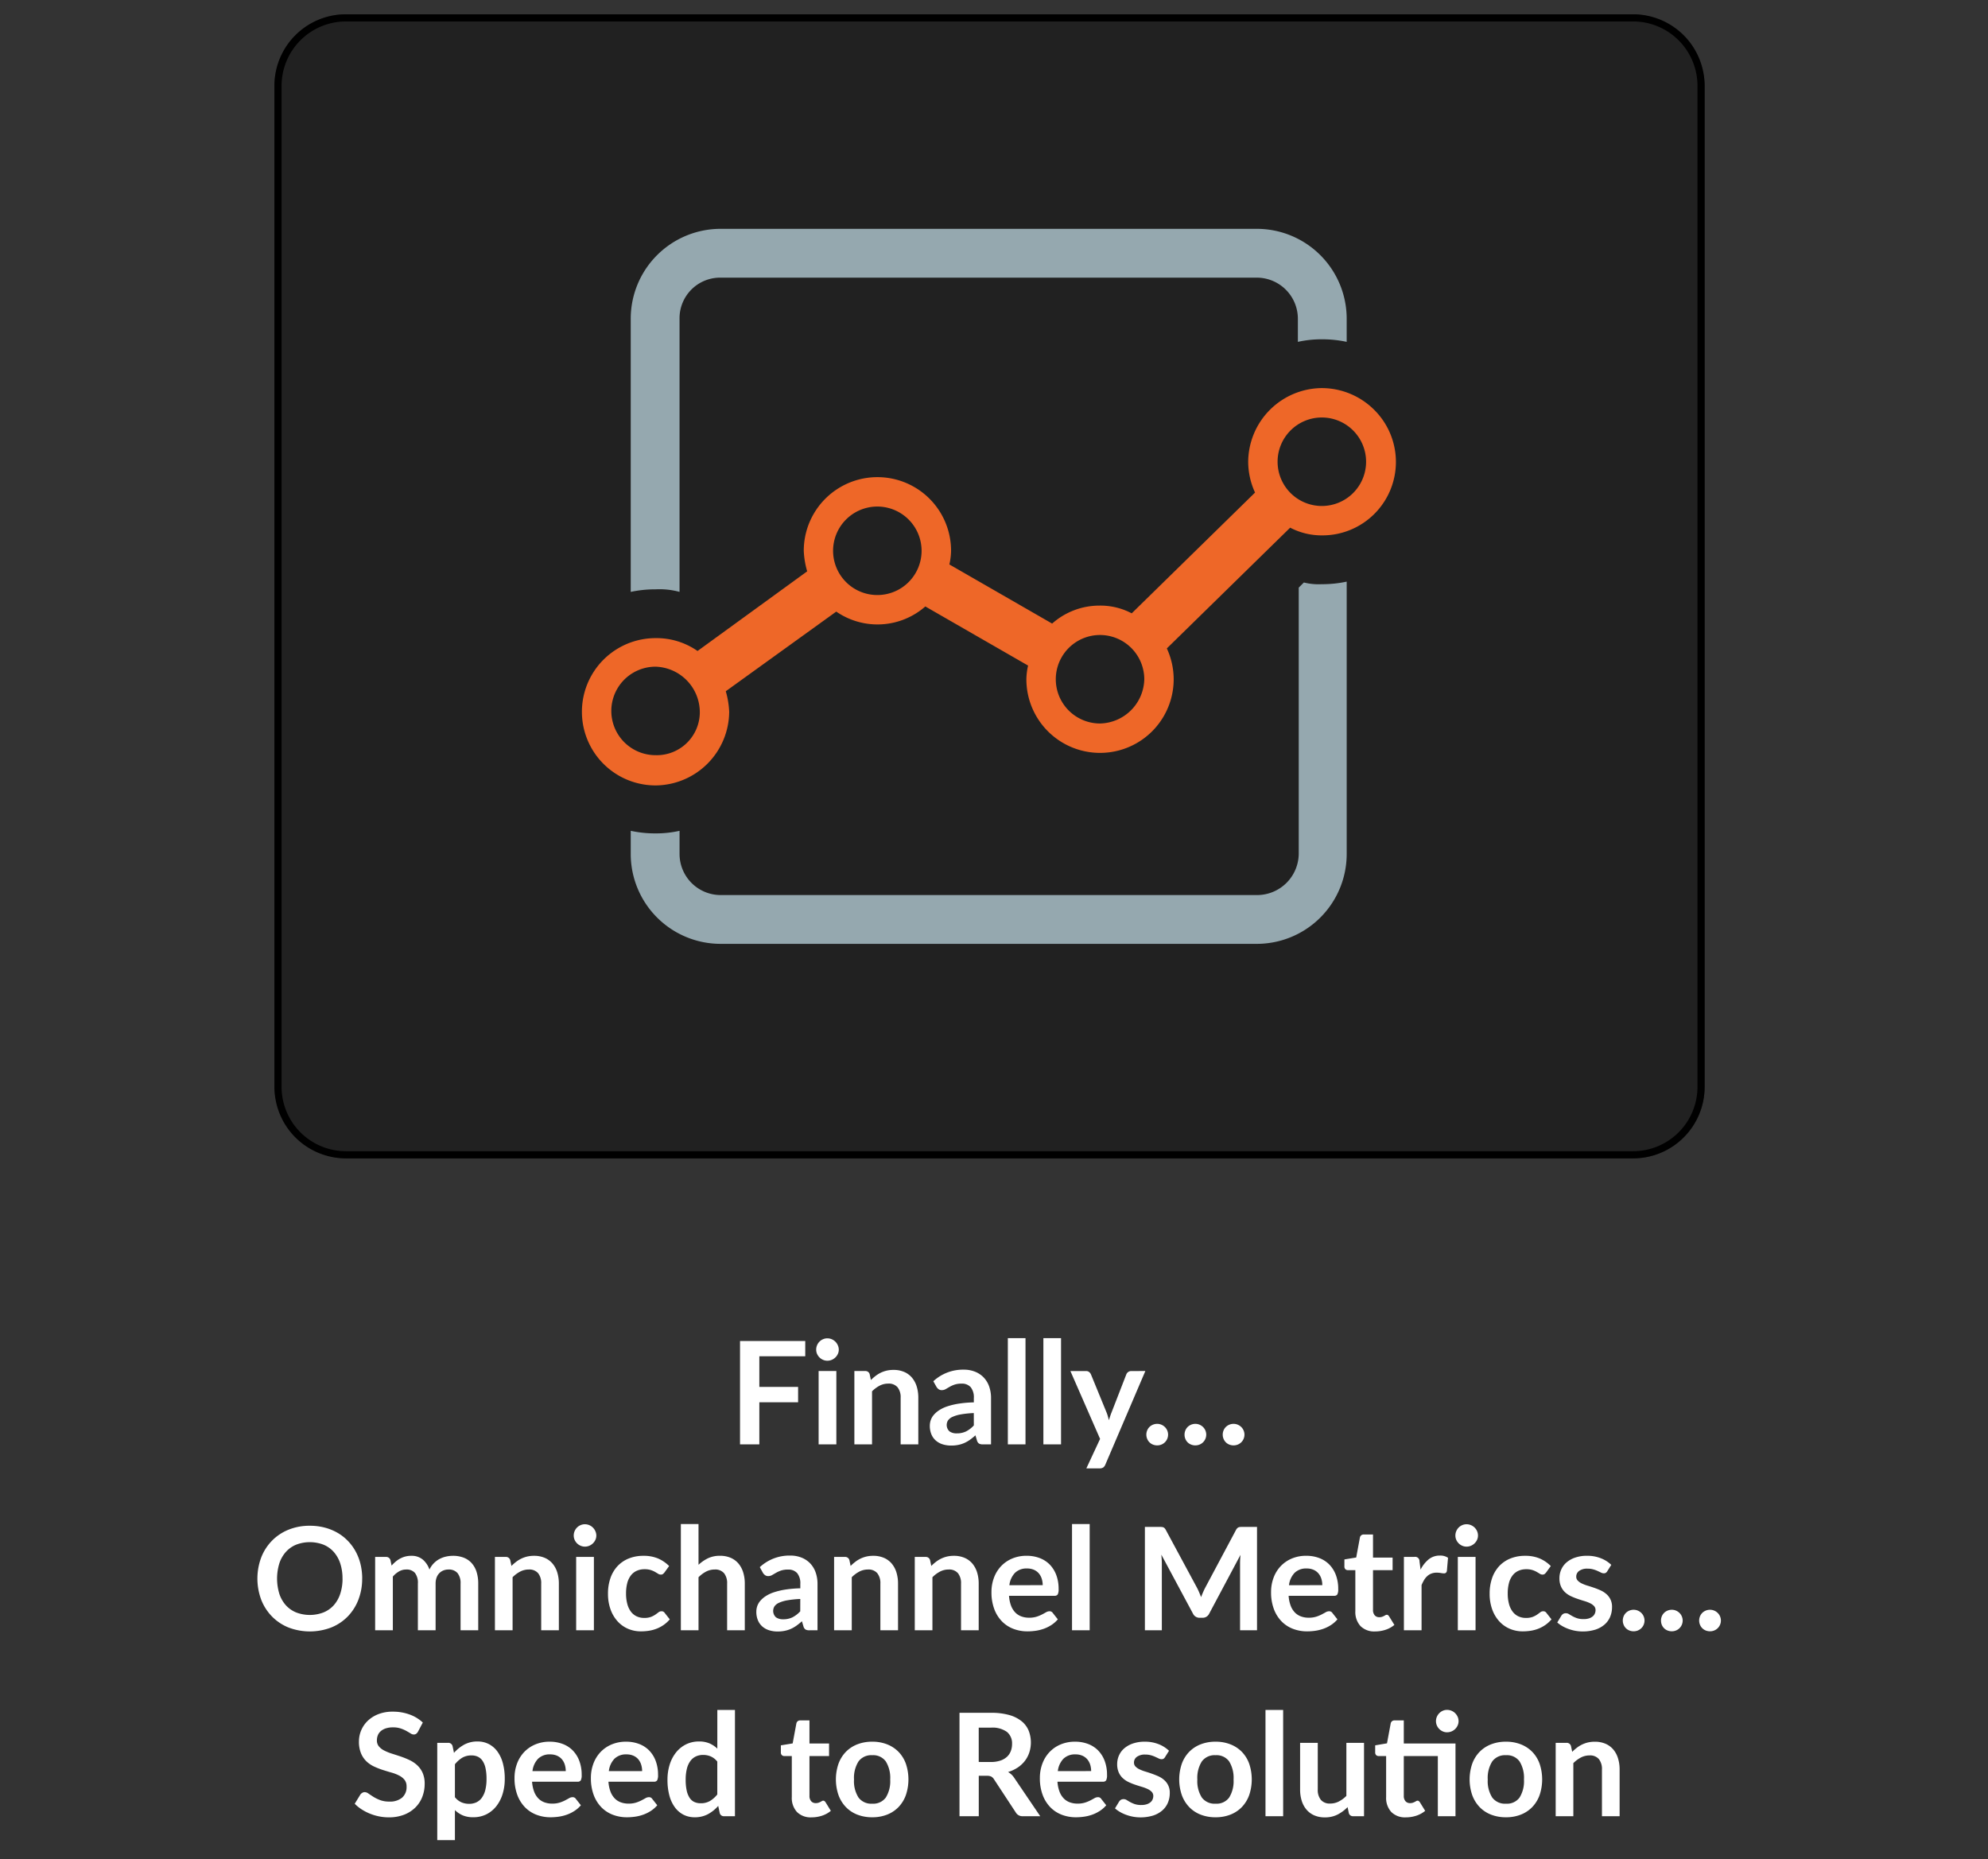 <svg xmlns="http://www.w3.org/2000/svg" width="278" height="260" viewBox="0 0 278 260">
  <rect x="0" y="0" width="278" height="260" fill="#333333" stroke="none"/>
  <g id="harmony_0822_s2_2" transform="translate(1932 -9215)">
    <rect id="Rectangle_18430" data-name="Rectangle 18430" width="278" height="260" transform="translate(-1932 9215)" fill="none"/>
    <g id="Group_6971" data-name="Group 6971" transform="translate(-2590.625 8194)">
      <path id="Path_43960" data-name="Path 43960" d="M106.81,7.68v4.28h5.42v2.15h-5.42V20h-2.7V5.54h9.12V7.68Zm10.77,2.06V20H115.1V9.74Zm.34-2.99a1.407,1.407,0,0,1-.13.6,1.631,1.631,0,0,1-.85.825,1.55,1.55,0,0,1-.62.125,1.49,1.49,0,0,1-.6-.125,1.6,1.6,0,0,1-.5-.335,1.62,1.62,0,0,1-.335-.49,1.455,1.455,0,0,1-.125-.6,1.549,1.549,0,0,1,.125-.62,1.565,1.565,0,0,1,.83-.835,1.49,1.49,0,0,1,.6-.125,1.55,1.55,0,0,1,.62.125,1.649,1.649,0,0,1,.5.335,1.613,1.613,0,0,1,.345.5A1.5,1.5,0,0,1,117.92,6.75ZM122.41,11a6.681,6.681,0,0,1,.655-.575,4.138,4.138,0,0,1,.73-.45,4.091,4.091,0,0,1,.825-.29,4.133,4.133,0,0,1,.96-.1,3.678,3.678,0,0,1,1.49.285,2.944,2.944,0,0,1,1.085.8,3.516,3.516,0,0,1,.66,1.23,5.227,5.227,0,0,1,.225,1.575V20h-2.47V13.47a2.209,2.209,0,0,0-.43-1.455,1.61,1.61,0,0,0-1.31-.515,2.572,2.572,0,0,0-1.2.29,4.3,4.3,0,0,0-1.06.79V20H120.1V9.74h1.51a.607.607,0,0,1,.63.45Zm14.39,4.62a13.623,13.623,0,0,0-1.8.185,4.8,4.8,0,0,0-1.17.345,1.538,1.538,0,0,0-.63.49,1.213,1.213,0,0,0,.2,1.54,1.669,1.669,0,0,0,1.005.28,2.931,2.931,0,0,0,1.315-.275,3.905,3.905,0,0,0,1.085-.835Zm-5.66-4.45a6.088,6.088,0,0,1,4.26-1.62,4.163,4.163,0,0,1,1.61.3,3.4,3.4,0,0,1,1.2.82,3.509,3.509,0,0,1,.745,1.255,4.823,4.823,0,0,1,.255,1.6V20h-1.12a1.132,1.132,0,0,1-.54-.1.728.728,0,0,1-.3-.425l-.22-.74a8.93,8.93,0,0,1-.76.615,4.473,4.473,0,0,1-.77.445,4.137,4.137,0,0,1-.855.275,4.926,4.926,0,0,1-1.005.095,3.939,3.939,0,0,1-1.2-.175,2.637,2.637,0,0,1-.95-.525,2.357,2.357,0,0,1-.62-.87,3.086,3.086,0,0,1-.22-1.21,2.409,2.409,0,0,1,.13-.775,2.266,2.266,0,0,1,.425-.735,3.538,3.538,0,0,1,.765-.66,4.971,4.971,0,0,1,1.155-.54,9.979,9.979,0,0,1,1.6-.375,15.932,15.932,0,0,1,2.08-.175v-.6a2.246,2.246,0,0,0-.44-1.525,1.61,1.61,0,0,0-1.27-.495,3.015,3.015,0,0,0-.995.14,4.094,4.094,0,0,0-.695.315q-.3.175-.545.315a1.079,1.079,0,0,1-.545.14.712.712,0,0,1-.44-.135,1.128,1.128,0,0,1-.29-.315Zm12.89-6.03V20h-2.47V5.14Zm4.97,0V20h-2.47V5.14Zm11.79,4.6L155.2,22.82a.954.954,0,0,1-.285.4.872.872,0,0,1-.535.135h-1.84l1.92-4.12-4.15-9.49h2.17a.681.681,0,0,1,.455.14.9.9,0,0,1,.245.32l2.18,5.32a4.924,4.924,0,0,1,.185.54q.075.27.145.55.09-.28.18-.555t.2-.545l2.06-5.31a.728.728,0,0,1,.265-.33.7.7,0,0,1,.415-.13Zm.14,8.9a1.538,1.538,0,0,1,.115-.59,1.448,1.448,0,0,1,.315-.48,1.531,1.531,0,0,1,1.08-.44,1.471,1.471,0,0,1,.6.12,1.592,1.592,0,0,1,.48.32,1.5,1.5,0,0,1,0,2.14,1.523,1.523,0,0,1-1.075.43,1.564,1.564,0,0,1-.6-.115,1.424,1.424,0,0,1-.795-.79A1.526,1.526,0,0,1,160.93,18.64Zm10.68,0a1.538,1.538,0,0,1,.115-.59,1.448,1.448,0,0,1,.315-.48,1.531,1.531,0,0,1,1.08-.44,1.471,1.471,0,0,1,.6.12,1.592,1.592,0,0,1,.48.32,1.5,1.5,0,0,1,0,2.14,1.523,1.523,0,0,1-1.075.43,1.564,1.564,0,0,1-.6-.115,1.424,1.424,0,0,1-.795-.79A1.527,1.527,0,0,1,171.61,18.64Zm-5.34,0a1.538,1.538,0,0,1,.115-.59,1.447,1.447,0,0,1,.315-.48,1.531,1.531,0,0,1,1.08-.44,1.471,1.471,0,0,1,.595.12,1.592,1.592,0,0,1,.48.32,1.5,1.5,0,0,1,0,2.14,1.523,1.523,0,0,1-1.075.43,1.564,1.564,0,0,1-.6-.115,1.424,1.424,0,0,1-.795-.79A1.526,1.526,0,0,1,166.27,18.64Zm-115,20.13a8.083,8.083,0,0,1-.525,2.945,6.914,6.914,0,0,1-1.485,2.345,6.747,6.747,0,0,1-2.31,1.545,8.359,8.359,0,0,1-5.99,0A6.8,6.8,0,0,1,38.65,44.06a6.938,6.938,0,0,1-1.5-2.345,8.447,8.447,0,0,1,0-5.89,6.938,6.938,0,0,1,1.5-2.345,6.8,6.8,0,0,1,2.315-1.545,7.793,7.793,0,0,1,2.99-.555,8.115,8.115,0,0,1,2.07.255,7.268,7.268,0,0,1,1.78.72,6.58,6.58,0,0,1,1.455,1.13,6.869,6.869,0,0,1,1.095,1.485,7.278,7.278,0,0,1,.685,1.78A8.469,8.469,0,0,1,51.275,38.77Zm-2.75,0a6.636,6.636,0,0,0-.32-2.135,4.576,4.576,0,0,0-.91-1.6,3.9,3.9,0,0,0-1.435-1.01,5.359,5.359,0,0,0-3.81,0,3.942,3.942,0,0,0-1.44,1.01,4.534,4.534,0,0,0-.915,1.6,7.282,7.282,0,0,0,0,4.27,4.482,4.482,0,0,0,.915,1.6,3.97,3.97,0,0,0,1.44,1,5.359,5.359,0,0,0,3.81,0,3.923,3.923,0,0,0,1.435-1,4.524,4.524,0,0,0,.91-1.6A6.636,6.636,0,0,0,48.525,38.77ZM53.085,46V35.74h1.51a.607.607,0,0,1,.63.45l.16.76a5.842,5.842,0,0,1,.565-.55,3.63,3.63,0,0,1,.63-.43,3.412,3.412,0,0,1,.72-.285,3.206,3.206,0,0,1,.845-.1,2.4,2.4,0,0,1,1.6.525,3.161,3.161,0,0,1,.935,1.4,3.131,3.131,0,0,1,.6-.875,3.28,3.28,0,0,1,.79-.6,3.635,3.635,0,0,1,.915-.34,4.4,4.4,0,0,1,.975-.11,4.1,4.1,0,0,1,1.51.26,2.9,2.9,0,0,1,1.11.76,3.35,3.35,0,0,1,.685,1.22,5.314,5.314,0,0,1,.235,1.65V46h-2.47V39.47a2.195,2.195,0,0,0-.43-1.475,1.579,1.579,0,0,0-1.26-.495,1.881,1.881,0,0,0-.705.13,1.68,1.68,0,0,0-.57.375,1.712,1.712,0,0,0-.385.615,2.392,2.392,0,0,0-.14.85V46h-2.48V39.47a2.234,2.234,0,0,0-.415-1.5,1.535,1.535,0,0,0-1.215-.47,2,2,0,0,0-1.005.265,3.351,3.351,0,0,0-.865.725V46Zm19.06-9a6.682,6.682,0,0,1,.655-.575,4.138,4.138,0,0,1,.73-.45,4.091,4.091,0,0,1,.825-.29,4.133,4.133,0,0,1,.96-.1,3.678,3.678,0,0,1,1.49.285,2.944,2.944,0,0,1,1.085.8,3.517,3.517,0,0,1,.66,1.23,5.227,5.227,0,0,1,.225,1.575V46h-2.47V39.47a2.209,2.209,0,0,0-.43-1.455,1.61,1.61,0,0,0-1.31-.515,2.572,2.572,0,0,0-1.2.29,4.3,4.3,0,0,0-1.06.79V46h-2.47V35.74h1.51a.607.607,0,0,1,.63.45Zm11.53-1.26V46h-2.48V35.74Zm.34-2.99a1.407,1.407,0,0,1-.13.6,1.631,1.631,0,0,1-.85.825,1.55,1.55,0,0,1-.62.125,1.49,1.49,0,0,1-.6-.125,1.6,1.6,0,0,1-.5-.335,1.62,1.62,0,0,1-.335-.49,1.455,1.455,0,0,1-.125-.6,1.549,1.549,0,0,1,.125-.62,1.565,1.565,0,0,1,.83-.835,1.49,1.49,0,0,1,.6-.125,1.55,1.55,0,0,1,.62.125,1.649,1.649,0,0,1,.5.335,1.613,1.613,0,0,1,.345.5A1.5,1.5,0,0,1,84.015,32.75Zm9.53,5.16a1.231,1.231,0,0,1-.215.22.5.5,0,0,1-.305.08.679.679,0,0,1-.37-.115q-.18-.115-.43-.26a3.215,3.215,0,0,0-.6-.26,2.734,2.734,0,0,0-.855-.115,2.608,2.608,0,0,0-1.14.235,2.161,2.161,0,0,0-.815.675,3.042,3.042,0,0,0-.485,1.065,5.719,5.719,0,0,0-.16,1.415,5.548,5.548,0,0,0,.175,1.46,3.122,3.122,0,0,0,.5,1.075,2.173,2.173,0,0,0,.8.66,2.424,2.424,0,0,0,1.06.225,2.628,2.628,0,0,0,.955-.145,3.013,3.013,0,0,0,.615-.32q.25-.175.435-.32a.656.656,0,0,1,.415-.145.5.5,0,0,1,.45.23l.71.9a4.466,4.466,0,0,1-.89.805,4.811,4.811,0,0,1-1,.52,5.06,5.06,0,0,1-1.06.275,7.462,7.462,0,0,1-1.085.08,4.55,4.55,0,0,1-1.79-.355A4.228,4.228,0,0,1,87,44.76,4.942,4.942,0,0,1,86.01,43.1a6.433,6.433,0,0,1-.365-2.245,6.525,6.525,0,0,1,.325-2.1,4.746,4.746,0,0,1,.955-1.67,4.379,4.379,0,0,1,1.56-1.1,5.374,5.374,0,0,1,2.14-.4,5.091,5.091,0,0,1,2.015.37,4.923,4.923,0,0,1,1.555,1.06Zm4.76-1.07a5.363,5.363,0,0,1,1.32-.91,3.825,3.825,0,0,1,1.69-.35,3.678,3.678,0,0,1,1.49.285,2.944,2.944,0,0,1,1.085.8,3.517,3.517,0,0,1,.66,1.23,5.227,5.227,0,0,1,.225,1.575V46h-2.47V39.47a2.209,2.209,0,0,0-.43-1.455,1.61,1.61,0,0,0-1.31-.515,2.572,2.572,0,0,0-1.2.29,4.3,4.3,0,0,0-1.06.79V46h-2.47V31.14h2.47Zm14.23,4.78a13.622,13.622,0,0,0-1.8.185,4.8,4.8,0,0,0-1.17.345,1.538,1.538,0,0,0-.63.49,1.213,1.213,0,0,0,.195,1.54,1.669,1.669,0,0,0,1,.28,2.931,2.931,0,0,0,1.315-.275,3.905,3.905,0,0,0,1.085-.835Zm-5.66-4.45a6.088,6.088,0,0,1,4.26-1.62,4.163,4.163,0,0,1,1.61.3,3.4,3.4,0,0,1,1.2.82,3.509,3.509,0,0,1,.745,1.255,4.823,4.823,0,0,1,.255,1.6V46h-1.12a1.132,1.132,0,0,1-.54-.1.728.728,0,0,1-.3-.425l-.22-.74a8.93,8.93,0,0,1-.76.615,4.474,4.474,0,0,1-.77.445,4.137,4.137,0,0,1-.855.275,4.926,4.926,0,0,1-1,.1,3.94,3.94,0,0,1-1.2-.175,2.637,2.637,0,0,1-.95-.525,2.357,2.357,0,0,1-.62-.87,3.086,3.086,0,0,1-.22-1.21,2.409,2.409,0,0,1,.13-.775,2.266,2.266,0,0,1,.425-.735,3.538,3.538,0,0,1,.765-.66,4.971,4.971,0,0,1,1.155-.54,9.98,9.98,0,0,1,1.595-.375,15.933,15.933,0,0,1,2.08-.175v-.6a2.246,2.246,0,0,0-.44-1.525,1.61,1.61,0,0,0-1.27-.495,3.015,3.015,0,0,0-1,.14,4.1,4.1,0,0,0-.695.315q-.3.175-.545.315a1.079,1.079,0,0,1-.545.14.712.712,0,0,1-.44-.135,1.128,1.128,0,0,1-.29-.315Zm12.7-.17a6.682,6.682,0,0,1,.655-.575,4.138,4.138,0,0,1,.73-.45,4.091,4.091,0,0,1,.825-.29,4.133,4.133,0,0,1,.96-.1,3.678,3.678,0,0,1,1.49.285,2.944,2.944,0,0,1,1.085.8,3.517,3.517,0,0,1,.66,1.23,5.227,5.227,0,0,1,.225,1.575V46h-2.47V39.47a2.209,2.209,0,0,0-.43-1.455,1.61,1.61,0,0,0-1.31-.515,2.572,2.572,0,0,0-1.2.29,4.3,4.3,0,0,0-1.06.79V46h-2.47V35.74h1.51a.607.607,0,0,1,.63.45Zm11.28,0a6.682,6.682,0,0,1,.655-.575,4.138,4.138,0,0,1,.73-.45,4.091,4.091,0,0,1,.825-.29,4.133,4.133,0,0,1,.96-.1,3.678,3.678,0,0,1,1.49.285,2.944,2.944,0,0,1,1.085.8,3.516,3.516,0,0,1,.66,1.23,5.227,5.227,0,0,1,.225,1.575V46h-2.47V39.47a2.209,2.209,0,0,0-.43-1.455,1.61,1.61,0,0,0-1.31-.515,2.572,2.572,0,0,0-1.2.29,4.3,4.3,0,0,0-1.06.79V46h-2.47V35.74h1.51a.607.607,0,0,1,.63.45Zm15.58,2.69a2.972,2.972,0,0,0-.135-.9,2.151,2.151,0,0,0-.405-.745,1.883,1.883,0,0,0-.685-.505,2.351,2.351,0,0,0-.965-.185,2.288,2.288,0,0,0-1.685.61,2.991,2.991,0,0,0-.785,1.73Zm-4.71,1.49a4.861,4.861,0,0,0,.28,1.365,2.792,2.792,0,0,0,.58.95,2.272,2.272,0,0,0,.855.56,3.106,3.106,0,0,0,1.1.185,3.4,3.4,0,0,0,1.035-.14,4.854,4.854,0,0,0,.76-.31q.325-.17.57-.31a.956.956,0,0,1,.475-.14.511.511,0,0,1,.46.23l.71.9a4.117,4.117,0,0,1-.92.805,5.16,5.16,0,0,1-1.065.52,5.821,5.821,0,0,1-1.13.275,8.091,8.091,0,0,1-1.115.08,5.481,5.481,0,0,1-1.99-.355,4.455,4.455,0,0,1-1.6-1.05,4.926,4.926,0,0,1-1.07-1.72,6.656,6.656,0,0,1-.39-2.375,5.679,5.679,0,0,1,.34-1.975,4.749,4.749,0,0,1,.975-1.61,4.59,4.59,0,0,1,1.55-1.085,5.106,5.106,0,0,1,2.065-.4,5.023,5.023,0,0,1,1.79.31,3.9,3.9,0,0,1,1.41.9,4.192,4.192,0,0,1,.925,1.46,5.439,5.439,0,0,1,.335,1.975,1.6,1.6,0,0,1-.12.755.5.5,0,0,1-.46.195Zm11.28-10.04V46h-2.47V31.14Zm23.4.4V46h-2.37V36.66q0-.56.06-1.21l-4.37,8.21a1.01,1.01,0,0,1-.95.59h-.38a1.01,1.01,0,0,1-.95-.59l-4.42-8.24q.03.33.05.65t.02.59V46h-2.37V31.54h2.03q.18,0,.31.01a.839.839,0,0,1,.235.05.511.511,0,0,1,.19.13,1.11,1.11,0,0,1,.165.24l4.33,8.03q.17.32.315.66t.285.7q.14-.37.29-.715t.32-.665l4.27-8.01a1.009,1.009,0,0,1,.17-.24.556.556,0,0,1,.195-.13.839.839,0,0,1,.235-.05q.13-.01.31-.01Zm9.13,8.15a2.972,2.972,0,0,0-.135-.9,2.151,2.151,0,0,0-.405-.745,1.883,1.883,0,0,0-.685-.505,2.351,2.351,0,0,0-.965-.185,2.288,2.288,0,0,0-1.685.61,2.991,2.991,0,0,0-.785,1.73Zm-4.71,1.49a4.861,4.861,0,0,0,.28,1.365,2.792,2.792,0,0,0,.58.95,2.272,2.272,0,0,0,.855.56,3.106,3.106,0,0,0,1.1.185,3.4,3.4,0,0,0,1.035-.14,4.854,4.854,0,0,0,.76-.31q.325-.17.57-.31a.956.956,0,0,1,.475-.14.511.511,0,0,1,.46.23l.71.9a4.117,4.117,0,0,1-.92.805,5.16,5.16,0,0,1-1.065.52,5.821,5.821,0,0,1-1.13.275,8.091,8.091,0,0,1-1.115.08,5.481,5.481,0,0,1-1.99-.355,4.455,4.455,0,0,1-1.6-1.05,4.926,4.926,0,0,1-1.07-1.72,6.656,6.656,0,0,1-.39-2.375,5.679,5.679,0,0,1,.34-1.975,4.749,4.749,0,0,1,.975-1.61,4.59,4.59,0,0,1,1.55-1.085,5.106,5.106,0,0,1,2.065-.4,5.023,5.023,0,0,1,1.79.31,3.9,3.9,0,0,1,1.41.9,4.192,4.192,0,0,1,.925,1.46,5.439,5.439,0,0,1,.335,1.975,1.6,1.6,0,0,1-.12.755.5.5,0,0,1-.46.195Zm12.1,4.98a2.7,2.7,0,0,1-2.055-.755,2.91,2.91,0,0,1-.715-2.085V37.59h-1.05a.482.482,0,0,1-.34-.13.507.507,0,0,1-.14-.39v-.98l1.65-.27.52-2.8a.549.549,0,0,1,.19-.31.565.565,0,0,1,.36-.11h1.28v3.23h2.74v1.76h-2.74v5.56a1.105,1.105,0,0,0,.235.75.81.81,0,0,0,.645.27,1.162,1.162,0,0,0,.385-.055,2.12,2.12,0,0,0,.27-.115q.115-.06.205-.115a.343.343,0,0,1,.18-.055.283.283,0,0,1,.18.055.834.834,0,0,1,.15.165l.74,1.2a3.739,3.739,0,0,1-1.24.68A4.615,4.615,0,0,1,192.925,46.16Zm6.35-8.64a4.424,4.424,0,0,1,1.14-1.445,2.43,2.43,0,0,1,1.56-.525,1.908,1.908,0,0,1,1.14.31l-.16,1.85a.478.478,0,0,1-.145.255.4.4,0,0,1-.255.075,2.914,2.914,0,0,1-.445-.05,3.439,3.439,0,0,0-.575-.05,2.07,2.07,0,0,0-.73.12,1.836,1.836,0,0,0-.575.345,2.352,2.352,0,0,0-.45.545,5.318,5.318,0,0,0-.365.73V46h-2.47V35.74h1.45a.6.6,0,0,1,.73.62Zm7.69-1.78V46h-2.48V35.74Zm.34-2.99a1.408,1.408,0,0,1-.13.6,1.631,1.631,0,0,1-.85.825,1.549,1.549,0,0,1-.62.125,1.49,1.49,0,0,1-.605-.125,1.6,1.6,0,0,1-.495-.335,1.62,1.62,0,0,1-.335-.49,1.455,1.455,0,0,1-.125-.6,1.55,1.55,0,0,1,.125-.62,1.565,1.565,0,0,1,.83-.835,1.49,1.49,0,0,1,.605-.125,1.549,1.549,0,0,1,.62.125,1.649,1.649,0,0,1,.505.335,1.613,1.613,0,0,1,.345.5A1.5,1.5,0,0,1,207.305,32.75Zm9.53,5.16a1.232,1.232,0,0,1-.215.22.5.5,0,0,1-.3.08.679.679,0,0,1-.37-.115q-.18-.115-.43-.26a3.215,3.215,0,0,0-.6-.26,2.734,2.734,0,0,0-.855-.115,2.608,2.608,0,0,0-1.14.235,2.161,2.161,0,0,0-.815.675,3.042,3.042,0,0,0-.485,1.065,5.718,5.718,0,0,0-.16,1.415,5.548,5.548,0,0,0,.175,1.46,3.122,3.122,0,0,0,.505,1.075,2.173,2.173,0,0,0,.8.66,2.424,2.424,0,0,0,1.06.225,2.628,2.628,0,0,0,.955-.145,3.014,3.014,0,0,0,.615-.32q.25-.175.435-.32a.656.656,0,0,1,.415-.145.5.5,0,0,1,.45.23l.71.9a4.465,4.465,0,0,1-.89.805,4.811,4.811,0,0,1-.995.52,5.06,5.06,0,0,1-1.06.275,7.462,7.462,0,0,1-1.085.08,4.55,4.55,0,0,1-1.79-.355,4.228,4.228,0,0,1-1.47-1.035A4.942,4.942,0,0,1,209.3,43.1a6.433,6.433,0,0,1-.365-2.245,6.526,6.526,0,0,1,.325-2.1,4.746,4.746,0,0,1,.955-1.67,4.379,4.379,0,0,1,1.56-1.1,5.374,5.374,0,0,1,2.14-.4,5.09,5.09,0,0,1,2.015.37,4.923,4.923,0,0,1,1.555,1.06Zm8.55-.17a.659.659,0,0,1-.21.225.544.544,0,0,1-.28.065.882.882,0,0,1-.385-.1q-.205-.1-.475-.225a4.351,4.351,0,0,0-.615-.225,2.945,2.945,0,0,0-.815-.1,1.876,1.876,0,0,0-1.145.31.965.965,0,0,0-.415.81.773.773,0,0,0,.215.555,1.933,1.933,0,0,0,.57.4,5.578,5.578,0,0,0,.8.305q.45.135.915.295t.915.365a3.208,3.208,0,0,1,.805.52,2.289,2.289,0,0,1,.785,1.815,3.461,3.461,0,0,1-.265,1.365,2.949,2.949,0,0,1-.785,1.08,3.7,3.7,0,0,1-1.285.71,6.022,6.022,0,0,1-2.8.16,6.109,6.109,0,0,1-.97-.265,5.368,5.368,0,0,1-.86-.4,4.174,4.174,0,0,1-.695-.5l.57-.94a.806.806,0,0,1,.26-.26.729.729,0,0,1,.38-.09.8.8,0,0,1,.435.13q.205.13.475.28a4.246,4.246,0,0,0,.635.28,2.794,2.794,0,0,0,.925.13,2.4,2.4,0,0,0,.755-.1,1.6,1.6,0,0,0,.52-.275,1.032,1.032,0,0,0,.3-.4,1.184,1.184,0,0,0,.1-.465.83.83,0,0,0-.215-.59,1.882,1.882,0,0,0-.57-.4,5.506,5.506,0,0,0-.81-.305q-.455-.135-.93-.3a8.6,8.6,0,0,1-.93-.375,3.17,3.17,0,0,1-.81-.545,2.466,2.466,0,0,1-.57-.81,2.826,2.826,0,0,1-.215-1.16,2.955,2.955,0,0,1,.25-1.2,2.815,2.815,0,0,1,.735-.995,3.65,3.65,0,0,1,1.21-.68,5.041,5.041,0,0,1,1.675-.255,5.128,5.128,0,0,1,1.93.35,4.359,4.359,0,0,1,1.45.92Zm2.17,6.9a1.538,1.538,0,0,1,.115-.59,1.448,1.448,0,0,1,.315-.48,1.531,1.531,0,0,1,1.08-.44,1.471,1.471,0,0,1,.6.12,1.592,1.592,0,0,1,.48.32,1.5,1.5,0,0,1,0,2.14,1.523,1.523,0,0,1-1.075.43,1.564,1.564,0,0,1-.6-.115,1.424,1.424,0,0,1-.795-.79A1.526,1.526,0,0,1,227.555,44.64Zm10.68,0a1.538,1.538,0,0,1,.115-.59,1.448,1.448,0,0,1,.315-.48,1.531,1.531,0,0,1,1.08-.44,1.471,1.471,0,0,1,.6.12,1.592,1.592,0,0,1,.48.32,1.5,1.5,0,0,1,0,2.14,1.523,1.523,0,0,1-1.075.43,1.564,1.564,0,0,1-.6-.115,1.424,1.424,0,0,1-.795-.79A1.527,1.527,0,0,1,238.235,44.64Zm-5.34,0a1.538,1.538,0,0,1,.115-.59,1.447,1.447,0,0,1,.315-.48,1.531,1.531,0,0,1,1.08-.44,1.471,1.471,0,0,1,.595.12,1.592,1.592,0,0,1,.48.32,1.5,1.5,0,0,1,0,2.14,1.523,1.523,0,0,1-1.075.43,1.564,1.564,0,0,1-.6-.115,1.424,1.424,0,0,1-.795-.79A1.526,1.526,0,0,1,232.9,44.64ZM59.08,60.17a.928.928,0,0,1-.255.305.568.568,0,0,1-.335.1.864.864,0,0,1-.455-.155q-.245-.155-.585-.345a4.818,4.818,0,0,0-.795-.345,3.341,3.341,0,0,0-1.075-.155,3.209,3.209,0,0,0-.98.135,2.058,2.058,0,0,0-.705.375,1.5,1.5,0,0,0-.425.575,1.887,1.887,0,0,0-.14.735,1.278,1.278,0,0,0,.285.85,2.38,2.38,0,0,0,.755.58,7.007,7.007,0,0,0,1.07.43q.6.19,1.23.4a11.586,11.586,0,0,1,1.23.5,4.245,4.245,0,0,1,1.07.72,3.263,3.263,0,0,1,.755,1.065,3.7,3.7,0,0,1,.285,1.53,4.985,4.985,0,0,1-.335,1.835,4.233,4.233,0,0,1-.98,1.49,4.616,4.616,0,0,1-1.575,1,5.8,5.8,0,0,1-2.13.365,6.868,6.868,0,0,1-1.36-.135,7.16,7.16,0,0,1-1.285-.385,6.884,6.884,0,0,1-1.155-.6,5.569,5.569,0,0,1-.96-.78l.79-1.29a.843.843,0,0,1,.26-.235.655.655,0,0,1,.34-.1.954.954,0,0,1,.54.205q.29.2.69.455a5.431,5.431,0,0,0,.935.455,3.6,3.6,0,0,0,1.285.205,2.638,2.638,0,0,0,1.78-.545,1.957,1.957,0,0,0,.63-1.565,1.453,1.453,0,0,0-.285-.93,2.3,2.3,0,0,0-.755-.6,5.637,5.637,0,0,0-1.07-.415q-.6-.17-1.22-.37a10.519,10.519,0,0,1-1.22-.48,3.953,3.953,0,0,1-1.07-.73,3.321,3.321,0,0,1-.755-1.125,4.287,4.287,0,0,1-.285-1.665,4,4,0,0,1,1.23-2.87,4.483,4.483,0,0,1,1.48-.93,5.435,5.435,0,0,1,2.02-.35,6.745,6.745,0,0,1,2.36.4,5.328,5.328,0,0,1,1.84,1.12Zm5.16,9.17a2.431,2.431,0,0,0,.915.72,2.724,2.724,0,0,0,1.075.21,2.36,2.36,0,0,0,1.01-.21,1.979,1.979,0,0,0,.765-.64,3.166,3.166,0,0,0,.485-1.085,6.2,6.2,0,0,0,.17-1.545,6.858,6.858,0,0,0-.145-1.525A2.946,2.946,0,0,0,68.1,64.25a1.64,1.64,0,0,0-.655-.57,2.043,2.043,0,0,0-.875-.18,2.5,2.5,0,0,0-1.31.325,3.976,3.976,0,0,0-1.02.915Zm-.13-6.2a5.352,5.352,0,0,1,1.43-1.15,3.841,3.841,0,0,1,1.88-.44,3.364,3.364,0,0,1,1.535.35,3.445,3.445,0,0,1,1.2,1.015,4.869,4.869,0,0,1,.78,1.64,8.252,8.252,0,0,1,.275,2.235,7.029,7.029,0,0,1-.31,2.13,5.212,5.212,0,0,1-.885,1.7,4.089,4.089,0,0,1-1.39,1.125,4.045,4.045,0,0,1-1.825.4,3.678,3.678,0,0,1-1.47-.265,3.592,3.592,0,0,1-1.09-.735v4.2H61.77V61.74h1.51a.607.607,0,0,1,.63.45Zm15.63,2.55a2.972,2.972,0,0,0-.135-.9,2.151,2.151,0,0,0-.4-.745,1.883,1.883,0,0,0-.685-.505,2.351,2.351,0,0,0-.965-.185,2.288,2.288,0,0,0-1.685.61,2.991,2.991,0,0,0-.785,1.73Zm-4.71,1.49a4.861,4.861,0,0,0,.28,1.365,2.792,2.792,0,0,0,.58.95,2.272,2.272,0,0,0,.855.56,3.106,3.106,0,0,0,1.1.185,3.4,3.4,0,0,0,1.035-.14,4.853,4.853,0,0,0,.76-.31q.325-.17.57-.31a.956.956,0,0,1,.475-.14.511.511,0,0,1,.46.23l.71.9a4.117,4.117,0,0,1-.92.805,5.159,5.159,0,0,1-1.065.52,5.821,5.821,0,0,1-1.13.275,8.09,8.09,0,0,1-1.115.08,5.481,5.481,0,0,1-1.99-.355,4.455,4.455,0,0,1-1.6-1.05,4.926,4.926,0,0,1-1.07-1.72,6.656,6.656,0,0,1-.39-2.375,5.679,5.679,0,0,1,.34-1.975,4.749,4.749,0,0,1,.975-1.61,4.59,4.59,0,0,1,1.55-1.085,5.106,5.106,0,0,1,2.065-.4,5.023,5.023,0,0,1,1.79.31,3.9,3.9,0,0,1,1.41.9,4.192,4.192,0,0,1,.925,1.46,5.439,5.439,0,0,1,.335,1.975,1.6,1.6,0,0,1-.12.755.5.5,0,0,1-.46.195Zm15.39-1.49a2.972,2.972,0,0,0-.135-.9,2.151,2.151,0,0,0-.4-.745,1.883,1.883,0,0,0-.685-.505,2.351,2.351,0,0,0-.965-.185,2.288,2.288,0,0,0-1.685.61,2.991,2.991,0,0,0-.785,1.73Zm-4.71,1.49a4.861,4.861,0,0,0,.28,1.365,2.792,2.792,0,0,0,.58.95,2.272,2.272,0,0,0,.855.56,3.106,3.106,0,0,0,1.1.185,3.4,3.4,0,0,0,1.035-.14,4.853,4.853,0,0,0,.76-.31q.325-.17.57-.31a.956.956,0,0,1,.475-.14.511.511,0,0,1,.46.23l.71.9a4.117,4.117,0,0,1-.92.805,5.159,5.159,0,0,1-1.065.52,5.821,5.821,0,0,1-1.13.275,8.09,8.09,0,0,1-1.115.08,5.481,5.481,0,0,1-1.99-.355,4.455,4.455,0,0,1-1.6-1.05,4.926,4.926,0,0,1-1.07-1.72,6.656,6.656,0,0,1-.39-2.375,5.679,5.679,0,0,1,.34-1.975,4.749,4.749,0,0,1,.975-1.61,4.59,4.59,0,0,1,1.55-1.085,5.106,5.106,0,0,1,2.065-.4,5.023,5.023,0,0,1,1.79.31,3.9,3.9,0,0,1,1.41.9,4.192,4.192,0,0,1,.925,1.46,5.44,5.44,0,0,1,.335,1.975,1.6,1.6,0,0,1-.12.755.5.5,0,0,1-.46.195Zm15.22-2.82a2.431,2.431,0,0,0-.915-.72,2.7,2.7,0,0,0-1.065-.21,2.36,2.36,0,0,0-1.01.21,2.034,2.034,0,0,0-.77.635,3.054,3.054,0,0,0-.49,1.08,6.2,6.2,0,0,0-.17,1.545,6.858,6.858,0,0,0,.145,1.525,3,3,0,0,0,.415,1.02,1.582,1.582,0,0,0,.66.57,2.1,2.1,0,0,0,.87.175,2.527,2.527,0,0,0,1.31-.32,3.891,3.891,0,0,0,1.02-.91Zm2.47-7.22V72h-1.51a.582.582,0,0,1-.62-.45l-.21-.99a5.179,5.179,0,0,1-1.425,1.15,3.848,3.848,0,0,1-1.875.44,3.4,3.4,0,0,1-1.54-.35,3.431,3.431,0,0,1-1.2-1.015,4.865,4.865,0,0,1-.78-1.645,8.308,8.308,0,0,1-.275-2.24,6.994,6.994,0,0,1,.31-2.12,5.158,5.158,0,0,1,.89-1.7,4.153,4.153,0,0,1,1.39-1.125,4.013,4.013,0,0,1,1.82-.405,3.618,3.618,0,0,1,1.47.27,3.767,3.767,0,0,1,1.09.73V57.14Zm10.72,15.02a2.7,2.7,0,0,1-2.055-.755,2.91,2.91,0,0,1-.715-2.085V63.59H110.3a.482.482,0,0,1-.34-.13.507.507,0,0,1-.14-.39v-.98l1.65-.27.52-2.8a.549.549,0,0,1,.19-.31.565.565,0,0,1,.36-.11h1.28v3.23h2.74v1.76h-2.74v5.56a1.1,1.1,0,0,0,.235.75.81.81,0,0,0,.645.27,1.162,1.162,0,0,0,.385-.055,2.119,2.119,0,0,0,.27-.115q.115-.06.205-.115a.343.343,0,0,1,.18-.055.283.283,0,0,1,.18.055.834.834,0,0,1,.15.165l.74,1.2a3.739,3.739,0,0,1-1.24.68A4.615,4.615,0,0,1,114.12,72.16Zm8.48-10.58a5.594,5.594,0,0,1,2.075.37,4.546,4.546,0,0,1,1.6,1.05,4.612,4.612,0,0,1,1.025,1.66,6.872,6.872,0,0,1,0,4.39,4.713,4.713,0,0,1-1.025,1.67,4.48,4.48,0,0,1-1.6,1.06,5.594,5.594,0,0,1-2.075.37,5.662,5.662,0,0,1-2.09-.37,4.471,4.471,0,0,1-1.6-1.06,4.771,4.771,0,0,1-1.03-1.67,6.782,6.782,0,0,1,0-4.39,4.668,4.668,0,0,1,1.03-1.66,4.537,4.537,0,0,1,1.6-1.05A5.662,5.662,0,0,1,122.6,61.58Zm0,8.67a2.172,2.172,0,0,0,1.895-.86,4.312,4.312,0,0,0,.615-2.52,4.361,4.361,0,0,0-.615-2.53,2.163,2.163,0,0,0-1.895-.87,2.206,2.206,0,0,0-1.925.875,4.311,4.311,0,0,0-.625,2.525,4.263,4.263,0,0,0,.625,2.515A2.216,2.216,0,0,0,122.6,70.25Zm16.57-5.83a4.163,4.163,0,0,0,1.325-.19,2.562,2.562,0,0,0,.93-.525,2.108,2.108,0,0,0,.545-.8,2.749,2.749,0,0,0,.18-1.01,2.054,2.054,0,0,0-.725-1.69,3.468,3.468,0,0,0-2.215-.59h-1.72v4.8ZM146.09,72h-2.43a1.066,1.066,0,0,1-1-.54l-3.04-4.63a1.067,1.067,0,0,0-.375-.37,1.314,1.314,0,0,0-.6-.11h-1.15V72H134.8V57.54h4.41a9.168,9.168,0,0,1,2.525.305,4.83,4.83,0,0,1,1.73.855,3.345,3.345,0,0,1,1,1.315,4.569,4.569,0,0,1,.1,3.065,3.993,3.993,0,0,1-.62,1.18,4.179,4.179,0,0,1-1,.93,5.015,5.015,0,0,1-1.355.63,2.629,2.629,0,0,1,.48.355,2.523,2.523,0,0,1,.4.485Zm7.12-6.31a2.972,2.972,0,0,0-.135-.9,2.151,2.151,0,0,0-.405-.745,1.883,1.883,0,0,0-.685-.505,2.351,2.351,0,0,0-.965-.185,2.288,2.288,0,0,0-1.685.61,2.991,2.991,0,0,0-.785,1.73Zm-4.71,1.49a4.861,4.861,0,0,0,.28,1.365,2.792,2.792,0,0,0,.58.95,2.272,2.272,0,0,0,.855.56,3.106,3.106,0,0,0,1.095.185,3.4,3.4,0,0,0,1.035-.14,4.853,4.853,0,0,0,.76-.31q.325-.17.57-.31a.956.956,0,0,1,.475-.14.511.511,0,0,1,.46.23l.71.9a4.117,4.117,0,0,1-.92.805,5.16,5.16,0,0,1-1.065.52,5.822,5.822,0,0,1-1.13.275,8.09,8.09,0,0,1-1.115.08,5.481,5.481,0,0,1-1.99-.355,4.455,4.455,0,0,1-1.6-1.05,4.926,4.926,0,0,1-1.07-1.72,6.656,6.656,0,0,1-.39-2.375,5.679,5.679,0,0,1,.34-1.975,4.749,4.749,0,0,1,.975-1.61,4.59,4.59,0,0,1,1.55-1.085,5.106,5.106,0,0,1,2.065-.4,5.023,5.023,0,0,1,1.79.31,3.9,3.9,0,0,1,1.41.9,4.192,4.192,0,0,1,.925,1.46,5.439,5.439,0,0,1,.335,1.975,1.6,1.6,0,0,1-.12.755.5.5,0,0,1-.46.195Zm15.04-3.44a.659.659,0,0,1-.21.225.544.544,0,0,1-.28.065.882.882,0,0,1-.385-.1q-.205-.1-.475-.225a4.351,4.351,0,0,0-.615-.225,2.945,2.945,0,0,0-.815-.1,1.876,1.876,0,0,0-1.145.31.965.965,0,0,0-.415.81.773.773,0,0,0,.215.555,1.933,1.933,0,0,0,.57.395,5.578,5.578,0,0,0,.8.305q.45.135.915.3t.915.365a3.208,3.208,0,0,1,.805.52,2.29,2.29,0,0,1,.785,1.815,3.461,3.461,0,0,1-.265,1.365,2.949,2.949,0,0,1-.785,1.08,3.7,3.7,0,0,1-1.285.71,6.022,6.022,0,0,1-2.8.16,6.109,6.109,0,0,1-.97-.265,5.369,5.369,0,0,1-.86-.4,4.174,4.174,0,0,1-.695-.5l.57-.94a.806.806,0,0,1,.26-.26.729.729,0,0,1,.38-.09.8.8,0,0,1,.435.13q.205.13.475.28a4.247,4.247,0,0,0,.635.28,2.794,2.794,0,0,0,.925.13,2.4,2.4,0,0,0,.755-.105,1.6,1.6,0,0,0,.52-.275,1.032,1.032,0,0,0,.3-.4,1.184,1.184,0,0,0,.1-.465.83.83,0,0,0-.215-.59,1.882,1.882,0,0,0-.57-.4,5.505,5.505,0,0,0-.81-.305q-.455-.135-.93-.295a8.6,8.6,0,0,1-.93-.375,3.17,3.17,0,0,1-.81-.545,2.466,2.466,0,0,1-.57-.81,2.826,2.826,0,0,1-.215-1.16,2.955,2.955,0,0,1,.25-1.2,2.815,2.815,0,0,1,.735-.995,3.65,3.65,0,0,1,1.21-.68,5.041,5.041,0,0,1,1.675-.255,5.128,5.128,0,0,1,1.93.35,4.359,4.359,0,0,1,1.45.92Zm7.07-2.16a5.594,5.594,0,0,1,2.075.37,4.546,4.546,0,0,1,1.6,1.05,4.612,4.612,0,0,1,1.025,1.66,6.872,6.872,0,0,1,0,4.39,4.713,4.713,0,0,1-1.025,1.67,4.48,4.48,0,0,1-1.6,1.06,5.594,5.594,0,0,1-2.075.37,5.662,5.662,0,0,1-2.09-.37,4.471,4.471,0,0,1-1.6-1.06,4.771,4.771,0,0,1-1.03-1.67,6.782,6.782,0,0,1,0-4.39,4.668,4.668,0,0,1,1.03-1.66,4.536,4.536,0,0,1,1.6-1.05A5.662,5.662,0,0,1,170.61,61.58Zm0,8.67a2.172,2.172,0,0,0,1.9-.86,4.312,4.312,0,0,0,.615-2.52,4.361,4.361,0,0,0-.615-2.53,2.163,2.163,0,0,0-1.9-.87,2.206,2.206,0,0,0-1.925.875,4.311,4.311,0,0,0-.625,2.525,4.263,4.263,0,0,0,.625,2.515A2.216,2.216,0,0,0,170.61,70.25Zm9.45-13.11V72h-2.47V57.14Zm11.31,4.6V72h-1.51a.582.582,0,0,1-.62-.45l-.17-.82a5.511,5.511,0,0,1-1.39,1.035,3.831,3.831,0,0,1-1.79.4,3.643,3.643,0,0,1-1.485-.285,2.974,2.974,0,0,1-1.085-.805,3.525,3.525,0,0,1-.665-1.235,5.227,5.227,0,0,1-.225-1.575V61.74h2.47v6.52a2.191,2.191,0,0,0,.435,1.455,1.612,1.612,0,0,0,1.305.515,2.608,2.608,0,0,0,1.2-.285,4.194,4.194,0,0,0,1.06-.785V61.74ZM204.16,72h-2.47V63.59h-4.76v5.56a1.105,1.105,0,0,0,.235.75.81.81,0,0,0,.645.27,1.162,1.162,0,0,0,.385-.055,2.12,2.12,0,0,0,.27-.115q.115-.06.205-.115a.343.343,0,0,1,.18-.055.283.283,0,0,1,.18.055.834.834,0,0,1,.15.165l.74,1.2a3.739,3.739,0,0,1-1.24.68,4.615,4.615,0,0,1-1.45.23,2.7,2.7,0,0,1-2.055-.755,2.91,2.91,0,0,1-.715-2.085V63.59h-1.05a.482.482,0,0,1-.34-.13.507.507,0,0,1-.14-.39v-.98l1.65-.28.52-2.79a.549.549,0,0,1,.19-.31.565.565,0,0,1,.36-.11h1.28v3.23h7.23Zm.43-13.29a1.441,1.441,0,0,1-.13.6,1.6,1.6,0,0,1-.855.83,1.585,1.585,0,0,1-.625.125,1.455,1.455,0,0,1-.6-.125,1.62,1.62,0,0,1-.49-.335,1.6,1.6,0,0,1-.335-.495,1.49,1.49,0,0,1-.125-.6,1.514,1.514,0,0,1,.125-.615,1.666,1.666,0,0,1,.335-.5,1.576,1.576,0,0,1,.49-.34,1.455,1.455,0,0,1,.6-.125,1.611,1.611,0,0,1,1.135.465,1.7,1.7,0,0,1,.345.5A1.464,1.464,0,0,1,204.59,58.71Zm6.63,2.87a5.594,5.594,0,0,1,2.075.37,4.546,4.546,0,0,1,1.6,1.05,4.612,4.612,0,0,1,1.025,1.66,6.872,6.872,0,0,1,0,4.39,4.713,4.713,0,0,1-1.025,1.67,4.48,4.48,0,0,1-1.6,1.06,5.594,5.594,0,0,1-2.075.37,5.662,5.662,0,0,1-2.09-.37,4.471,4.471,0,0,1-1.6-1.06,4.771,4.771,0,0,1-1.03-1.67,6.782,6.782,0,0,1,0-4.39,4.668,4.668,0,0,1,1.03-1.66,4.536,4.536,0,0,1,1.6-1.05A5.662,5.662,0,0,1,211.22,61.58Zm0,8.67a2.172,2.172,0,0,0,1.9-.86,4.312,4.312,0,0,0,.615-2.52,4.361,4.361,0,0,0-.615-2.53,2.163,2.163,0,0,0-1.9-.87,2.206,2.206,0,0,0-1.925.875,4.311,4.311,0,0,0-.625,2.525,4.263,4.263,0,0,0,.625,2.515A2.216,2.216,0,0,0,211.22,70.25ZM220.48,63a6.682,6.682,0,0,1,.655-.575,4.138,4.138,0,0,1,.73-.45,4.091,4.091,0,0,1,.825-.29,4.133,4.133,0,0,1,.96-.1,3.678,3.678,0,0,1,1.49.285,2.944,2.944,0,0,1,1.085.8,3.516,3.516,0,0,1,.66,1.23,5.227,5.227,0,0,1,.225,1.575V72h-2.47V65.47a2.209,2.209,0,0,0-.43-1.455,1.61,1.61,0,0,0-1.31-.515,2.572,2.572,0,0,0-1.2.29,4.3,4.3,0,0,0-1.06.79V72h-2.47V61.74h1.51a.607.607,0,0,1,.63.45Z" transform="translate(658 1203)" fill="#fff"/>
      <rect id="Rectangle_18425" data-name="Rectangle 18425" width="200" height="160" rx="10" transform="translate(697 1023)" fill="rgba(0,0,0,0.35)"/>
      <path id="Rectangle_18425_-_Outline" data-name="Rectangle 18425 - Outline" d="M10,1a9.01,9.01,0,0,0-9,9V150a9.01,9.01,0,0,0,9,9H190a9.01,9.01,0,0,0,9-9V10a9.01,9.01,0,0,0-9-9H10m0-1H190a10,10,0,0,1,10,10V150a10,10,0,0,1-10,10H10A10,10,0,0,1,0,150V10A10,10,0,0,1,10,0Z" transform="translate(697 1023)"/>
      <g id="Group_6954" data-name="Group 6954" transform="translate(8266.695 -8384.691)">
        <path id="Path_43912" data-name="Path 43912" d="M68.706-414.886l-.719.719v37.245a5.828,5.828,0,0,1-5.748,5.749H-12.85a5.75,5.75,0,0,1-5.748-5.749v-3.233a15.147,15.147,0,0,1-3.353.359,16.255,16.255,0,0,1-3.473-.359v3.233A12.573,12.573,0,0,0-12.85-364.348H62.119a12.573,12.573,0,0,0,12.575-12.575v-38.083a16.259,16.259,0,0,1-3.473.359A8.551,8.551,0,0,1,68.706-414.886Z" transform="translate(-7494.444 9902.039)" fill="#95a8af"/>
        <path id="Path_43913" data-name="Path 43913" d="M-18.6-487.828v-38.2a5.675,5.675,0,0,1,5.748-5.748H62.119a5.75,5.75,0,0,1,5.748,5.748v3.233a15.158,15.158,0,0,1,3.353-.359,16.267,16.267,0,0,1,3.473.359v-3.233a12.573,12.573,0,0,0-12.575-12.575H-12.85a12.573,12.573,0,0,0-12.575,12.575v38.2a16.269,16.269,0,0,1,3.473-.359A10.679,10.679,0,0,1-18.6-487.828Z" transform="translate(-7494.444 9976.297)" fill="#95a8af"/>
        <path id="Subtraction_10" data-name="Subtraction 10" d="M10.3,55.568a10.3,10.3,0,0,1,0-20.6,10.016,10.016,0,0,1,5.869,1.8L31.5,25.629l0-.005a12.05,12.05,0,0,1-.476-2.87,10.3,10.3,0,0,1,20.6,0,9.155,9.155,0,0,1-.239,1.91l14.371,8.271a9.956,9.956,0,0,1,6.587-2.515A9.4,9.4,0,0,1,76.885,31.5L94.13,14.611a10.365,10.365,0,0,1-.958-4.311A10.378,10.378,0,0,1,103.472,0a10.4,10.4,0,0,1,7.32,3.039,10.27,10.27,0,0,1-7.2,17.56,9.533,9.533,0,0,1-4.551-1.078L81.795,36.407a10.349,10.349,0,0,1,.958,4.311,10.3,10.3,0,0,1-20.6,0,9.268,9.268,0,0,1,.239-1.911L48.023,30.539a10.15,10.15,0,0,1-12.455.719L20.12,42.395l0,.008a12.124,12.124,0,0,1,.475,2.866,10.376,10.376,0,0,1-10.3,10.3Zm0-16.606a6.188,6.188,0,0,0,0,12.376,6.019,6.019,0,0,0,6.187-5.974A6.382,6.382,0,0,0,10.3,38.962Zm62.155-4.431a6.188,6.188,0,0,0,0,12.376,6.331,6.331,0,0,0,6.187-6.187A6.2,6.2,0,0,0,72.454,34.531ZM41.317,16.567A6.188,6.188,0,1,0,47.5,22.755,6.195,6.195,0,0,0,41.317,16.567ZM103.471,4.112a6.188,6.188,0,1,0,6.188,6.187A6.194,6.194,0,0,0,103.471,4.112Z" transform="translate(-7526.696 9459.966)" fill="#ee6728"/>
        <path id="Subtraction_10_-_Outline" data-name="Subtraction 10 - Outline" d="M10.3,56.068a10.8,10.8,0,0,1,0-21.6,10.58,10.58,0,0,1,5.86,1.684l14.77-10.731a11.2,11.2,0,0,1-.411-2.669,10.8,10.8,0,0,1,21.6,0,8.439,8.439,0,0,1-.178,1.656l13.756,7.917a10.407,10.407,0,0,1,6.641-2.408,10.033,10.033,0,0,1,4.459.968l16.74-16.392A10.828,10.828,0,0,1,103.472-.5a10.893,10.893,0,0,1,7.671,3.183A10.77,10.77,0,0,1,103.592,21.1a10.193,10.193,0,0,1-4.459-.968L82.391,36.523a10.785,10.785,0,1,1-20.736,4.195,8.508,8.508,0,0,1,.179-1.656L48.077,31.147a10.406,10.406,0,0,1-6.641,2.408,10.576,10.576,0,0,1-5.861-1.685L20.687,42.6a11.263,11.263,0,0,1,.411,2.667,10.876,10.876,0,0,1-10.8,10.8Zm0-20.6a9.768,9.768,0,1,0,9.8,9.8,11.665,11.665,0,0,0-.455-2.724l-.116-.339L35.567,30.642l.292.209a9.65,9.65,0,0,0,11.837-.69l.269-.233,14.99,8.625-.071.353a8.861,8.861,0,0,0-.229,1.812,9.8,9.8,0,0,0,19.6,0,9.851,9.851,0,0,0-.913-4.1l-.145-.319,17.761-17.39.325.177a9.034,9.034,0,0,0,4.312,1.017,9.726,9.726,0,0,0,6.849-16.7A9.9,9.9,0,0,0,103.472.5a9.878,9.878,0,0,0-9.8,9.8,9.868,9.868,0,0,0,.913,4.1l.145.319L76.971,32.113l-.325-.177a8.9,8.9,0,0,0-4.312-1.017,9.461,9.461,0,0,0-6.26,2.393l-.269.233L50.816,24.918l.071-.353a8.749,8.749,0,0,0,.229-1.811,9.8,9.8,0,0,0-19.6,0,11.607,11.607,0,0,0,.457,2.731l.11.334L16.17,37.382l-.293-.209A9.52,9.52,0,0,0,10.3,35.47Zm0,16.368a6.688,6.688,0,0,1,0-13.376,6.888,6.888,0,0,1,6.687,6.9A6.513,6.513,0,0,1,10.3,51.838Zm0-12.376a5.688,5.688,0,0,0,0,11.376,5.524,5.524,0,0,0,5.687-5.474A5.875,5.875,0,0,0,10.3,39.462Zm62.155,7.944a6.688,6.688,0,1,1,6.687-6.687v.031A6.825,6.825,0,0,1,72.454,47.406Zm0-12.376a5.688,5.688,0,0,0,0,11.376,5.836,5.836,0,0,0,5.687-5.7A5.694,5.694,0,0,0,72.454,35.031ZM41.317,29.442A6.688,6.688,0,1,1,48,22.755,6.695,6.695,0,0,1,41.317,29.442Zm0-12.376A5.688,5.688,0,1,0,47,22.755,5.694,5.694,0,0,0,41.317,17.067Zm62.154-.079a6.688,6.688,0,1,1,6.688-6.688A6.7,6.7,0,0,1,103.471,16.987Zm0-12.376a5.688,5.688,0,1,0,5.688,5.687A5.694,5.694,0,0,0,103.471,4.612Z" transform="translate(-7526.696 9459.966)" fill="rgba(0,0,0,0)"/>
      </g>
    </g>
  </g>
</svg>
